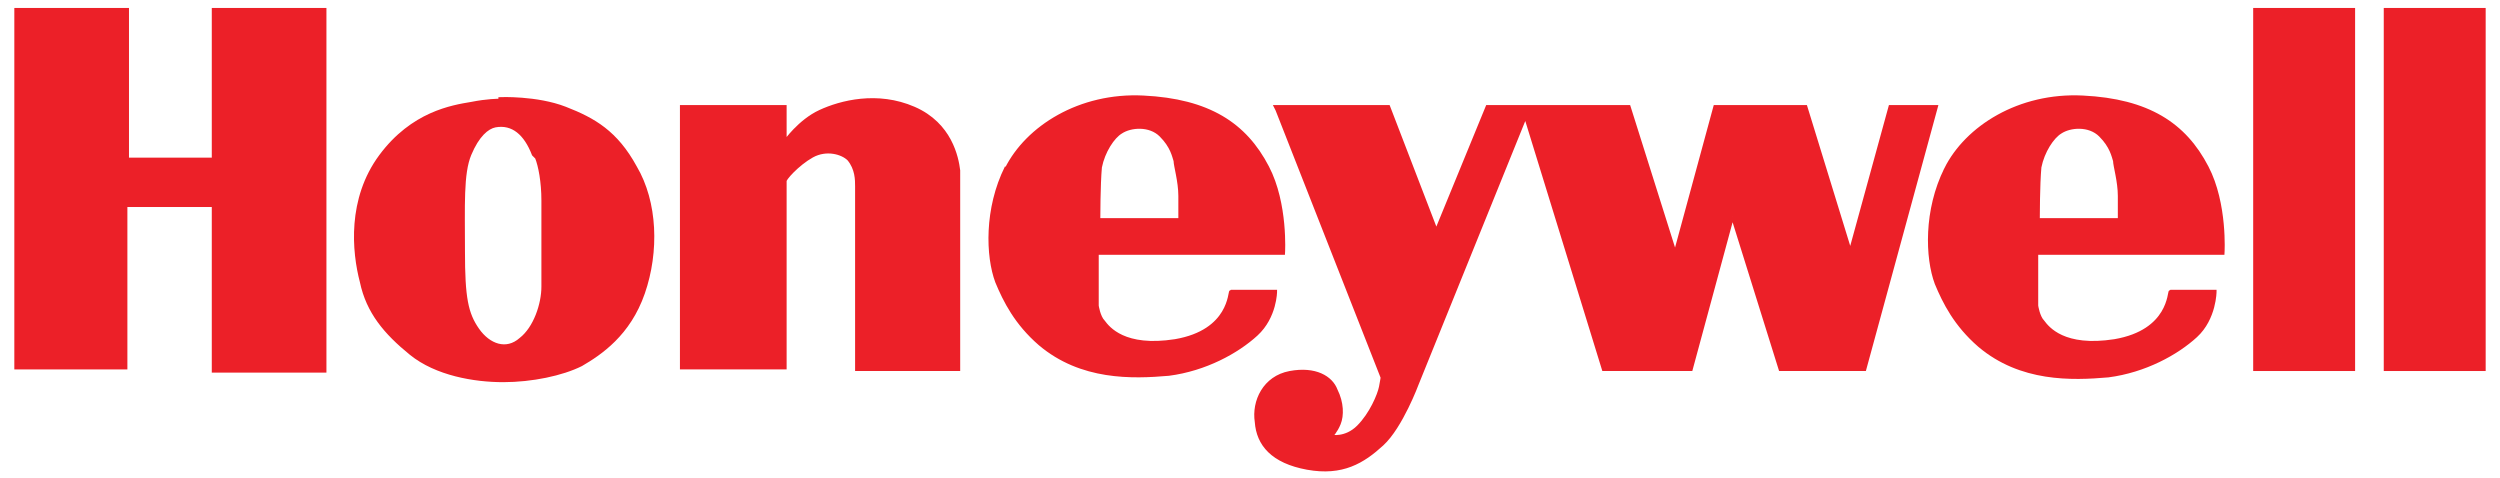 <?xml version="1.0" encoding="UTF-8"?>
<svg xmlns="http://www.w3.org/2000/svg" version="1.1" viewBox="0 0 157 30">
  <defs>
    <style>
      .cls-1 {
        fill: #ec2028;
        fill-rule: evenodd;
      }

      .cls-2 {
        fill: none;
        stroke: #ec2028;
        stroke-miterlimit: 2.6;
        stroke-width: .2px;
      }
    </style>
  </defs>
  <!-- Generator: Adobe Illustrator 28.6.0, SVG Export Plug-In . SVG Version: 1.2.0 Build 709)  -->
  <g>
    <g id="Layer_1">
      <g>
        <polygon class="cls-1" points="1 .6 8 .6 8 10 13.4 10 13.4 .6 20.4 .6 20.4 23.3 13.4 23.3 13.4 12.9 7.9 12.9 7.9 23.1 1 23.1 1 .6 1 .6"/>
        <polygon class="cls-2" points="1 .6 8 .6 8 10 13.4 10 13.4 .6 20.4 .6 20.4 23.3 13.4 23.3 13.4 12.9 7.9 12.9 7.9 23.1 1 23.1 1 .6 1 .6"/>
        <path class="cls-1" d="M33.7,9.9c.2.5.4,1.5.4,2.7,0,2.2,0,4.9,0,5.4,0,1.1-.5,2.6-1.4,3.3-.9.8-2,.4-2.7-.6-.7-1-.9-2-.9-4.9,0-2.9-.1-4.9.4-6.1.5-1.2,1.1-1.7,1.6-1.8,1.1-.2,1.9.5,2.4,1.8h0ZM31.4,6.2s2.3-.1,4.1.6c1.8.7,3.2,1.5,4.4,3.7,1.3,2.2,1.4,5.3.5,7.9-.9,2.6-2.7,3.8-3.9,4.5-1.2.6-3.1,1-4.9,1s-4.2-.4-5.8-1.7c-1.6-1.3-2.7-2.6-3.1-4.5-.5-1.9-.8-5.2,1.2-7.9,2-2.7,4.5-3.1,5.7-3.3,1-.2,1.7-.2,1.8-.2h0Z"/>
        <path class="cls-2" d="M33.7,9.9c.2.5.4,1.5.4,2.7,0,2.2,0,4.9,0,5.4,0,1.1-.5,2.6-1.4,3.3-.9.8-2,.4-2.7-.6-.7-1-.9-2-.9-4.9,0-2.9-.1-4.9.4-6.1.5-1.2,1.1-1.7,1.6-1.8,1.1-.2,1.9.5,2.4,1.8h0ZM31.4,6.2s2.3-.1,4.1.6c1.8.7,3.2,1.5,4.4,3.7,1.3,2.2,1.4,5.3.5,7.9-.9,2.6-2.7,3.8-3.9,4.5-1.2.6-3.1,1-4.9,1s-4.2-.4-5.8-1.7c-1.6-1.3-2.7-2.6-3.1-4.5-.5-1.9-.8-5.2,1.2-7.9,2-2.7,4.5-3.1,5.7-3.3,1-.2,1.7-.2,1.8-.2h0Z"/>
        <path class="cls-1" d="M49.3,11.3v11.8h-6.5V6.7h6.5v2.2s.9-1.3,2.2-1.9c1.3-.6,3.6-1.2,5.9-.2,2.3,1,2.7,3.1,2.8,3.9v12.5s-6.4,0-6.4,0v-11.5c0-.4,0-1.1-.5-1.7-.4-.4-1.4-.7-2.3-.2-.9.5-1.8,1.5-1.7,1.6h0Z"/>
        <path class="cls-2" d="M49.3,11.3v11.8h-6.5V6.7h6.5v2.2s.9-1.3,2.2-1.9c1.3-.6,3.6-1.2,5.9-.2,2.3,1,2.7,3.1,2.8,3.9v12.5s-6.4,0-6.4,0v-11.5c0-.4,0-1.1-.5-1.7-.4-.4-1.4-.7-2.3-.2-.9.5-1.8,1.5-1.7,1.6h0Z"/>
        <path class="cls-1" d="M63.2,10.6c1.3-2.6,4.6-4.7,8.6-4.5,4.1.2,6.4,1.7,7.8,4.4,1.2,2.3,1,5.4,1,5.4h-11.7s0,3.3,0,3.3c0,0,.1.7.4,1,.3.4,1.3,1.7,4.5,1.2,3.5-.6,3.4-3.1,3.5-3.1h2.8s0,1.6-1.2,2.7c-1.2,1.1-3.2,2.2-5.5,2.5-2.3.2-5.5.3-8.1-1.9-1.5-1.3-2.2-2.7-2.7-3.9-.6-1.6-.7-4.6.6-7.2h0ZM69,13.7s0-2.1.1-3.2c.2-1,.8-1.9,1.3-2.2.6-.4,1.8-.5,2.5.2s.8,1.3.9,1.6c0,.3.3,1.3.3,2.2,0,.9,0,1.4,0,1.5h-5.1Z"/>
        <path class="cls-2" d="M63.2,10.6c1.3-2.6,4.6-4.7,8.6-4.5,4.1.2,6.4,1.7,7.8,4.4,1.2,2.3,1,5.4,1,5.4h-11.7s0,3.3,0,3.3c0,0,.1.7.4,1,.3.4,1.3,1.7,4.5,1.2,3.5-.6,3.4-3.1,3.5-3.1h2.8s0,1.6-1.2,2.7c-1.2,1.1-3.2,2.2-5.5,2.5-2.3.2-5.5.3-8.1-1.9-1.5-1.3-2.2-2.7-2.7-3.9-.6-1.6-.7-4.6.6-7.2h0ZM69,13.7s0-2.1.1-3.2c.2-1,.8-1.9,1.3-2.2.6-.4,1.8-.5,2.5.2s.8,1.3.9,1.6c0,.3.3,1.3.3,2.2,0,.9,0,1.4,0,1.5h-5.1Z"/>
        <path class="cls-1" d="M122.2,10.6c1.3-2.6,4.6-4.7,8.6-4.5,4.1.2,6.4,1.7,7.8,4.4,1.2,2.3,1,5.4,1,5.4h-11.7s0,3.3,0,3.3c0,0,.1.7.4,1,.3.4,1.3,1.7,4.5,1.2,3.5-.6,3.4-3.1,3.5-3.1h2.8s0,1.7-1.2,2.8c-1.2,1.1-3.2,2.2-5.5,2.5-2.3.2-5.5.3-8.1-1.9-1.5-1.3-2.2-2.7-2.7-3.9-.6-1.6-.7-4.6.6-7.2h0ZM128,13.7s0-2.1.1-3.2c.2-1,.8-1.9,1.3-2.2.6-.4,1.8-.5,2.5.2.7.7.8,1.3.9,1.6,0,.3.3,1.3.3,2.2,0,.9,0,1.4,0,1.5h-5.1Z"/>
        <path class="cls-2" d="M122.2,10.6c1.3-2.6,4.6-4.7,8.6-4.5,4.1.2,6.4,1.7,7.8,4.4,1.2,2.3,1,5.4,1,5.4h-11.7s0,3.3,0,3.3c0,0,.1.7.4,1,.3.4,1.3,1.7,4.5,1.2,3.5-.6,3.4-3.1,3.5-3.1h2.8s0,1.7-1.2,2.8c-1.2,1.1-3.2,2.2-5.5,2.5-2.3.2-5.5.3-8.1-1.9-1.5-1.3-2.2-2.7-2.7-3.9-.6-1.6-.7-4.6.6-7.2h0ZM128,13.7s0-2.1.1-3.2c.2-1,.8-1.9,1.3-2.2.6-.4,1.8-.5,2.5.2.7.7.8,1.3.9,1.6,0,.3.3,1.3.3,2.2,0,.9,0,1.4,0,1.5h-5.1Z"/>
        <path class="cls-1" d="M80.1,6.7h7.1l3,7.8,3.2-7.8h8.9s2.9,9.2,2.9,9.2l2.5-9.2h5.7l2.8,9.1,2.5-9.1h2.9l-4.5,16.5h-5.3l-3-9.6-2.6,9.6h-5.5l-4.9-15.9-6.8,16.8s-1,2.7-2.2,3.8c-1.2,1.1-2.5,1.9-4.7,1.5-2.2-.4-3.1-1.5-3.2-2.9-.2-1.3.5-2.8,2.1-3.1,1.6-.3,2.6.3,2.9,1.1.4.8.4,1.6.2,2.1-.2.5-.5.8-.5.8,0,0,.9.2,1.7-.6.8-.8,1.3-2,1.4-2.5.1-.5.1-.6.1-.6l-6.6-16.8h0Z"/>
        <path class="cls-2" d="M80.1,6.7h7.1l3,7.8,3.2-7.8h8.9s2.9,9.2,2.9,9.2l2.5-9.2h5.7l2.8,9.1,2.5-9.1h2.9l-4.5,16.5h-5.3l-3-9.6-2.6,9.6h-5.5l-4.9-15.9-6.8,16.8s-1,2.7-2.2,3.8c-1.2,1.1-2.5,1.9-4.7,1.5-2.2-.4-3.1-1.5-3.2-2.9-.2-1.3.5-2.8,2.1-3.1,1.6-.3,2.6.3,2.9,1.1.4.8.4,1.6.2,2.1-.2.5-.5.8-.5.8,0,0,.9.2,1.7-.6.8-.8,1.3-2,1.4-2.5.1-.5.1-.6.1-.6l-6.6-16.8h0Z"/>
        <polygon class="cls-1" points="141.6 .6 147.8 .6 147.8 23.2 141.6 23.2 141.6 .6 141.6 .6"/>
        <polygon class="cls-2" points="141.6 .6 147.8 .6 147.8 23.2 141.6 23.2 141.6 .6 141.6 .6"/>
        <polygon class="cls-1" points="149.8 .6 156 .6 156 23.2 149.8 23.2 149.8 .6 149.8 .6"/>
        <polygon class="cls-2" points="149.8 .6 156 .6 156 23.2 149.8 23.2 149.8 .6 149.8 .6"/>
      </g>
    </g>
  </g>
</svg>